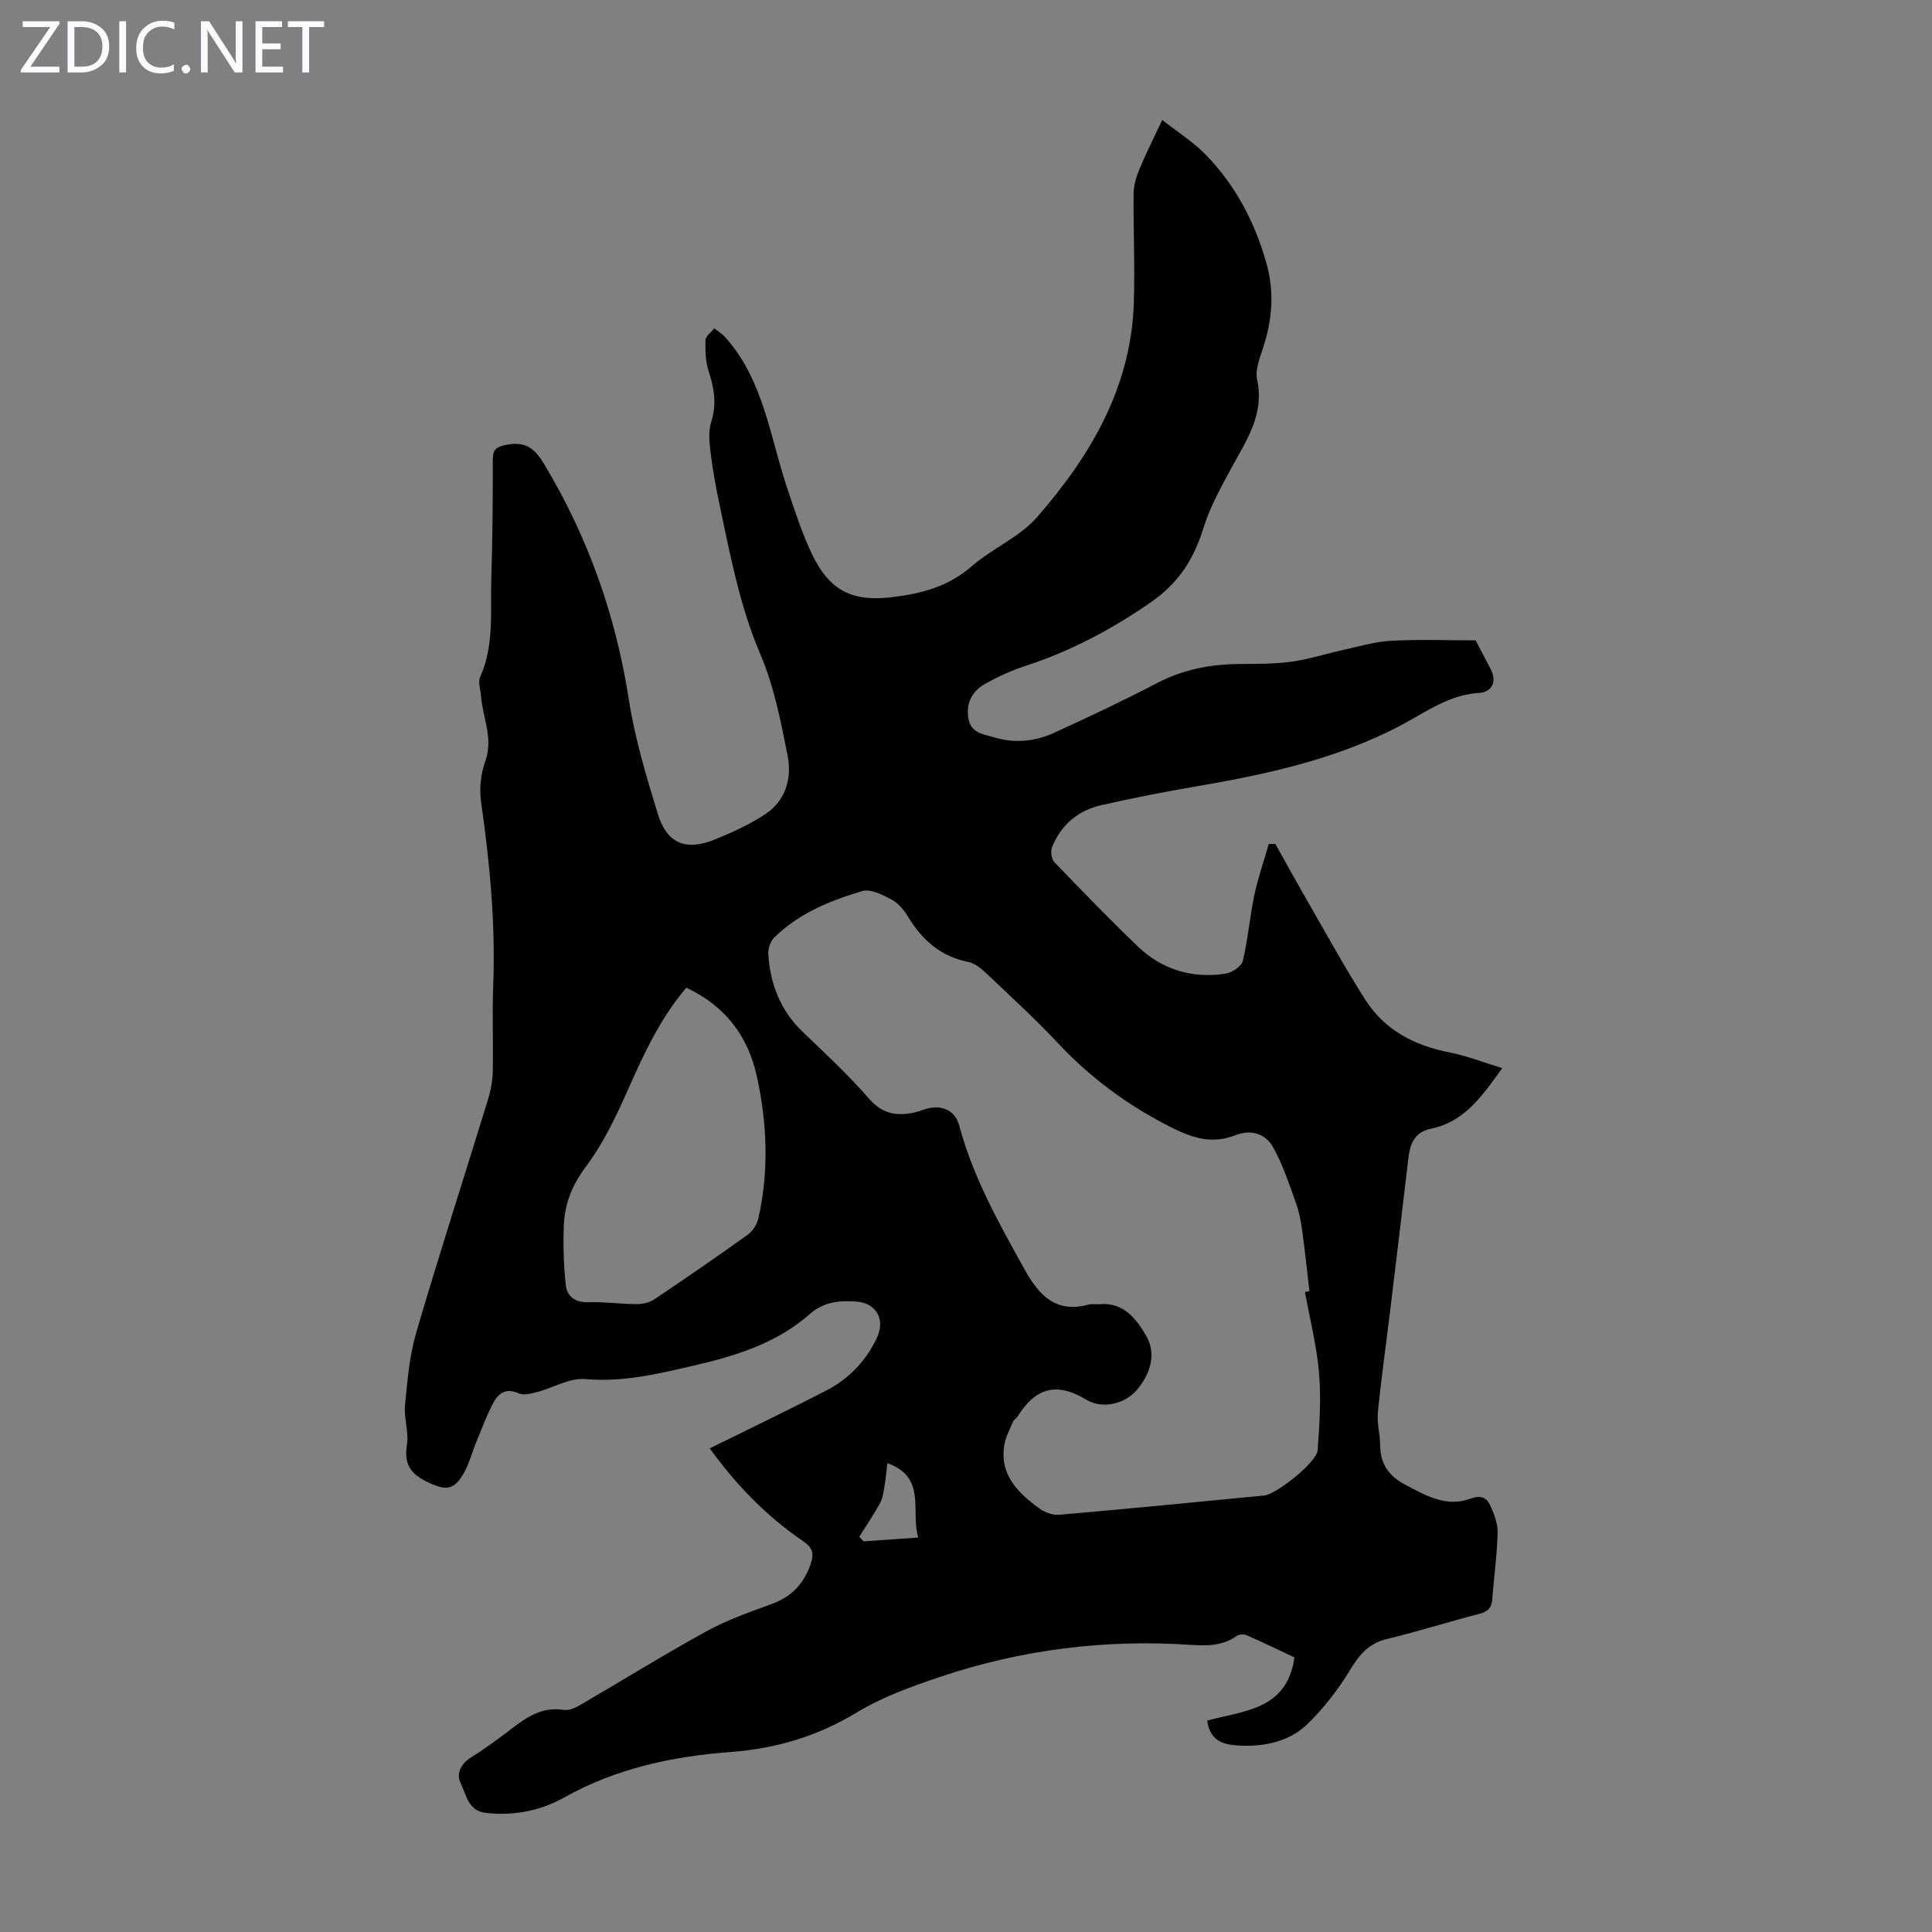 <svg enable-background="new 0 0 400 400" viewBox="0 0 400 400" xmlns="http://www.w3.org/2000/svg"><rect x="0" y="0" width="400" height="400" fill="#808080" stroke="none"/><g fill="#fbfafc"><path d="m12.4 4.8-6.1 9h6v1.2h-8v-.5l6.1-8.9h-5.7v-1.2h7.6v.4z"/><path d="m14 15v-10.6h3c1.6 0 2.9.5 4 1.4s1.6 2.2 1.6 3.8-.5 3-1.6 3.9-2.4 1.5-4 1.5zm1.4-9.4v8.2h1.6c1.3 0 2.4-.4 3.1-1.1s1.1-1.8 1.1-3.1-.4-2.3-1.2-3-1.8-1-3.1-1z"/><path d="m26.1 4.4v10.6h-1.4v-10.6z"/><path d="m36.1 14.6c-.8.4-1.8.6-2.9.6-1.5 0-2.7-.5-3.6-1.4s-1.4-2.2-1.4-3.8c0-1.7.5-3.1 1.5-4.1s2.3-1.6 3.9-1.6c1 0 1.8.1 2.5.4v1.4c-.8-.4-1.6-.6-2.5-.6-1.2 0-2.1.4-2.9 1.2s-1.1 1.8-1.1 3.2c0 1.3.3 2.3 1 3s1.6 1.1 2.7 1.1c1 0 2-.2 2.7-.7v1.3z"/><path d="m37.6 14.3c0-.2.1-.5.3-.6s.4-.3.6-.3c.3 0 .5.1.6.3s.3.4.3.6-.1.4-.3.6-.4.3-.6.3c-.3 0-.5-.1-.6-.3s-.3-.4-.3-.6z"/><path d="m50.2 15h-1.6l-5.3-8.2c-.2-.2-.3-.5-.4-.7 0 .2.1.7.1 1.5v7.4h-1.4v-10.6h1.7l5.2 8.1c.2.4.4.6.4.7 0-.3-.1-.8-.1-1.5v-7.3h1.4z"/><path d="m58.6 15h-5.7v-10.6h5.5v1.2h-4.1v3.4h3.8v1.2h-3.8v3.6h4.3z"/><path d="m67.1 5.6h-3.1v9.4h-1.4v-9.4h-3v-1.2h7.5z"/></g><path d="m146.95 299.87c8.27-4.09 16.22-7.9 24.06-11.94 4.69-2.42 8.26-6.1 10.53-10.92 1.78-3.77-.02-7.19-4.22-7.53-3.44-.28-6.79.03-9.7 2.61-6.83 6.03-15.33 8.64-23.96 10.64-7.37 1.7-14.71 3.49-22.51 2.79-3.2-.29-6.59 1.8-9.93 2.68-1.23.32-2.79.75-3.81.28-2.76-1.24-4.31.06-5.39 2.17-1.32 2.57-2.34 5.29-3.44 7.97-.8 1.96-1.33 4.05-2.31 5.91-2.14 4.07-3.87 4.23-7.98 2.2-3.4-1.68-4.66-3.73-4.04-7.57.43-2.67-.66-5.56-.39-8.28.49-5.06.92-10.22 2.34-15.06 4.71-16.07 9.87-32.01 14.79-48.02.58-1.89.98-3.9 1.03-5.87.13-5.93-.14-11.87.09-17.79.5-12.8-.69-25.45-2.51-38.09-.39-2.74-.06-5.85.88-8.45 1.71-4.77-.56-9.02-.89-13.5-.1-1.32-.66-2.86-.18-3.93 2.97-6.62 2.09-13.63 2.31-20.51.26-8.16.32-16.34.31-24.51 0-2.19.82-2.66 2.85-3.06 3.79-.75 5.77.67 7.7 3.87 9.14 15.14 14.89 31.38 17.61 48.87 1.24 8.02 3.62 15.9 6 23.68 1.86 6.1 5.79 7.73 11.73 5.33 3.61-1.46 7.23-3.11 10.48-5.24 4.27-2.8 5.59-7.46 4.67-12.14-1.4-7.1-2.82-14.38-5.64-20.99-4.27-10-6.23-20.48-8.45-30.95-.76-3.61-1.42-7.25-1.87-10.9-.25-2.07-.47-4.36.14-6.28 1.18-3.65.62-6.94-.52-10.43-.67-2.03-.73-4.33-.66-6.5.03-.83 1.18-1.62 1.82-2.43.77.62 1.65 1.15 2.3 1.88 7.95 8.92 9.21 20.59 12.82 31.3 1.53 4.54 3 9.15 5.05 13.46 3.66 7.68 8.34 10.05 16.81 9 5.93-.73 11.49-2.18 16.25-6.33 4.28-3.73 9.96-6.06 13.61-10.24 11.02-12.63 19.42-26.78 20.01-44.2.26-7.59-.12-15.19-.04-22.79.02-1.7.56-3.47 1.22-5.06 1.32-3.18 2.88-6.26 4.71-10.16 3.25 2.56 6.47 4.58 9.04 7.23 6.19 6.37 10.22 14.09 12.58 22.63 1.63 5.88 1.13 11.7-.8 17.48-.69 2.08-1.6 4.48-1.17 6.46 1.52 7.09-2.15 12.39-5.22 18.05-2.22 4.09-4.55 8.24-5.91 12.65-1.99 6.42-5.11 11.35-10.86 15.34-8.1 5.61-16.55 10.1-25.87 13.15-2.95.96-5.84 2.27-8.54 3.8-2.61 1.48-3.89 3.91-3.39 7.08.48 3.06 3.06 3.26 5.22 3.92 4.24 1.3 8.5.93 12.46-.88 7.2-3.28 14.36-6.66 21.37-10.32 5.32-2.78 10.88-3.88 16.78-3.95 3.69-.05 7.41.02 11.05-.48 3.71-.51 7.32-1.7 10.99-2.5 3.22-.7 6.45-1.68 9.71-1.84 5.9-.3 11.83-.08 17.44-.08 1.14 2.18 2.1 4.04 3.09 5.9 1.33 2.51.44 4.8-2.37 4.98-5.13.33-9.25 2.76-13.54 5.24-13.78 7.94-29.03 11.37-44.52 14.02-6.71 1.15-13.4 2.45-20.04 3.95-4.85 1.09-8.45 4.04-10.32 8.72-.35.86-.12 2.48.5 3.12 5.65 5.89 11.34 11.76 17.23 17.41 5.06 4.86 11.3 6.72 18.22 5.66 1.34-.21 3.28-1.52 3.56-2.66 1.07-4.42 1.41-9.01 2.35-13.47.76-3.62 2-7.14 3.02-10.71.45 0 .91-.01 1.36-.01 2.31 4.13 4.59 8.27 6.95 12.37 3.84 6.66 7.54 13.43 11.68 19.9 4.01 6.27 10.15 9.47 17.41 10.89 3.53.69 6.93 2.04 10.94 3.25-4.28 5.97-7.93 11.15-14.77 12.55-3.4.69-4.32 3.11-4.67 6.1-1.21 10.32-2.45 20.64-3.7 30.96-.87 7.2-1.89 14.38-2.61 21.6-.23 2.3.47 4.67.48 7.01.02 3.78 1.86 6.25 5.07 7.97 4.27 2.28 8.61 4.8 13.59 2.96 2.17-.8 3.34-.24 4.09 1.35.83 1.77 1.6 3.8 1.56 5.7-.11 4.57-.78 9.12-1.1 13.69-.13 1.87-.93 2.65-2.75 3.12-6.38 1.64-12.68 3.65-19.08 5.19-3.75.9-5.69 3.22-7.6 6.37-2.39 3.95-5.3 7.71-8.56 10.97-3.7 3.7-8.63 4.93-13.9 4.74-3.47-.12-6.49-.67-7.15-5.18 7.34-2.07 16.56-2.08 18.07-13.09-3.21-1.51-6.5-3.11-9.85-4.58-.59-.26-1.63-.21-2.13.15-2.86 2.04-6.08 2.06-9.33 1.84-17.84-1.22-35.26.96-52.18 6.66-5.89 1.99-11.89 4.15-17.15 7.34-8.09 4.91-16.73 7.47-25.96 8.16-12.19.91-23.83 3.4-34.62 9.44-4.96 2.78-10.45 3.83-16.2 3.18-3.7-.42-4.05-3.82-5.22-6.18-.96-1.95.06-4 2.22-5.35 2.94-1.83 5.74-3.9 8.49-6.01 3.16-2.42 6.33-4.48 10.64-3.78 1.07.17 2.42-.44 3.44-1.03 8.69-5.05 17.23-10.37 26.04-15.21 4.27-2.35 8.96-4 13.56-5.68 4.11-1.5 6.68-4.17 8.09-8.28.73-2.14.46-3.36-1.51-4.7-7.68-5.22-14-11.79-19.38-19.25zm123.23-32.38c.31-.05.61-.1.92-.15-.49-4.18-.91-8.37-1.49-12.54-.27-1.96-.64-3.96-1.32-5.81-1.43-3.93-2.73-7.97-4.77-11.58-1.53-2.71-4.6-3.62-7.68-2.4-4.8 1.91-8.82.67-13.32-1.59-8.92-4.48-16.69-10.21-23.5-17.47-4.74-5.05-9.87-9.75-14.91-14.52-1.02-.97-2.3-2-3.6-2.26-5.68-1.12-9.52-4.48-12.45-9.27-.85-1.4-2.01-2.87-3.4-3.62-1.88-1.01-4.41-2.31-6.16-1.79-6.64 1.97-13.12 4.61-18.2 9.6-.8.78-1.3 2.31-1.23 3.45.38 6.23 2.52 11.7 7.16 16.13 4.69 4.48 9.45 8.93 13.7 13.81 2.82 3.24 5.88 3.66 9.59 2.8.98-.23 1.91-.67 2.89-.86 2.97-.58 5.4.68 6.19 3.62 2.86 10.7 8.21 20.22 13.54 29.8 3.01 5.41 6.49 9.09 13.27 7.26.73-.2 1.56-.01 2.34-.08 5-.44 7.66 3.27 9.59 6.6 2.12 3.68.84 7.88-2 11.2-2.33 2.71-6.98 4.07-10.46 1.96-6.27-3.81-10.61-2.3-14.21 3.51-.23.37-.73.6-.9.99-.66 1.55-1.51 3.08-1.8 4.71-1.13 6.26 2.71 10.03 7.17 13.29 1.13.83 2.82 1.46 4.17 1.34 14.15-1.23 28.28-2.62 42.42-3.99 2.54-.24 10.88-6.88 11.07-9.37.4-5.33.74-10.73.29-16.04-.48-5.62-1.9-11.16-2.91-16.73zm-128.09-63c-5.41 6.39-8.77 13.64-12.03 21.01-2.47 5.58-5.15 11.23-8.78 16.07-2.87 3.83-4.38 7.72-4.55 12.21-.15 4.07-.03 8.18.4 12.22.26 2.42 1.92 3.7 4.7 3.61 3.34-.11 6.69.39 10.04.4 1.24 0 2.66-.37 3.68-1.05 6.49-4.36 12.94-8.79 19.29-13.35 1.03-.74 1.9-2.15 2.18-3.4 2.2-9.76 1.81-19.57-.3-29.27-1.79-8.27-6.43-14.61-14.63-18.45zm35.82 113.67.87.96c3.63-.25 7.26-.5 11.34-.79-1.65-5.45 1.83-12.46-6.4-15.4-.2 1.64-.31 3.06-.55 4.45-.22 1.27-.34 2.64-.92 3.73-1.32 2.44-2.88 4.72-4.34 7.05z" fill="#000001"/></svg>